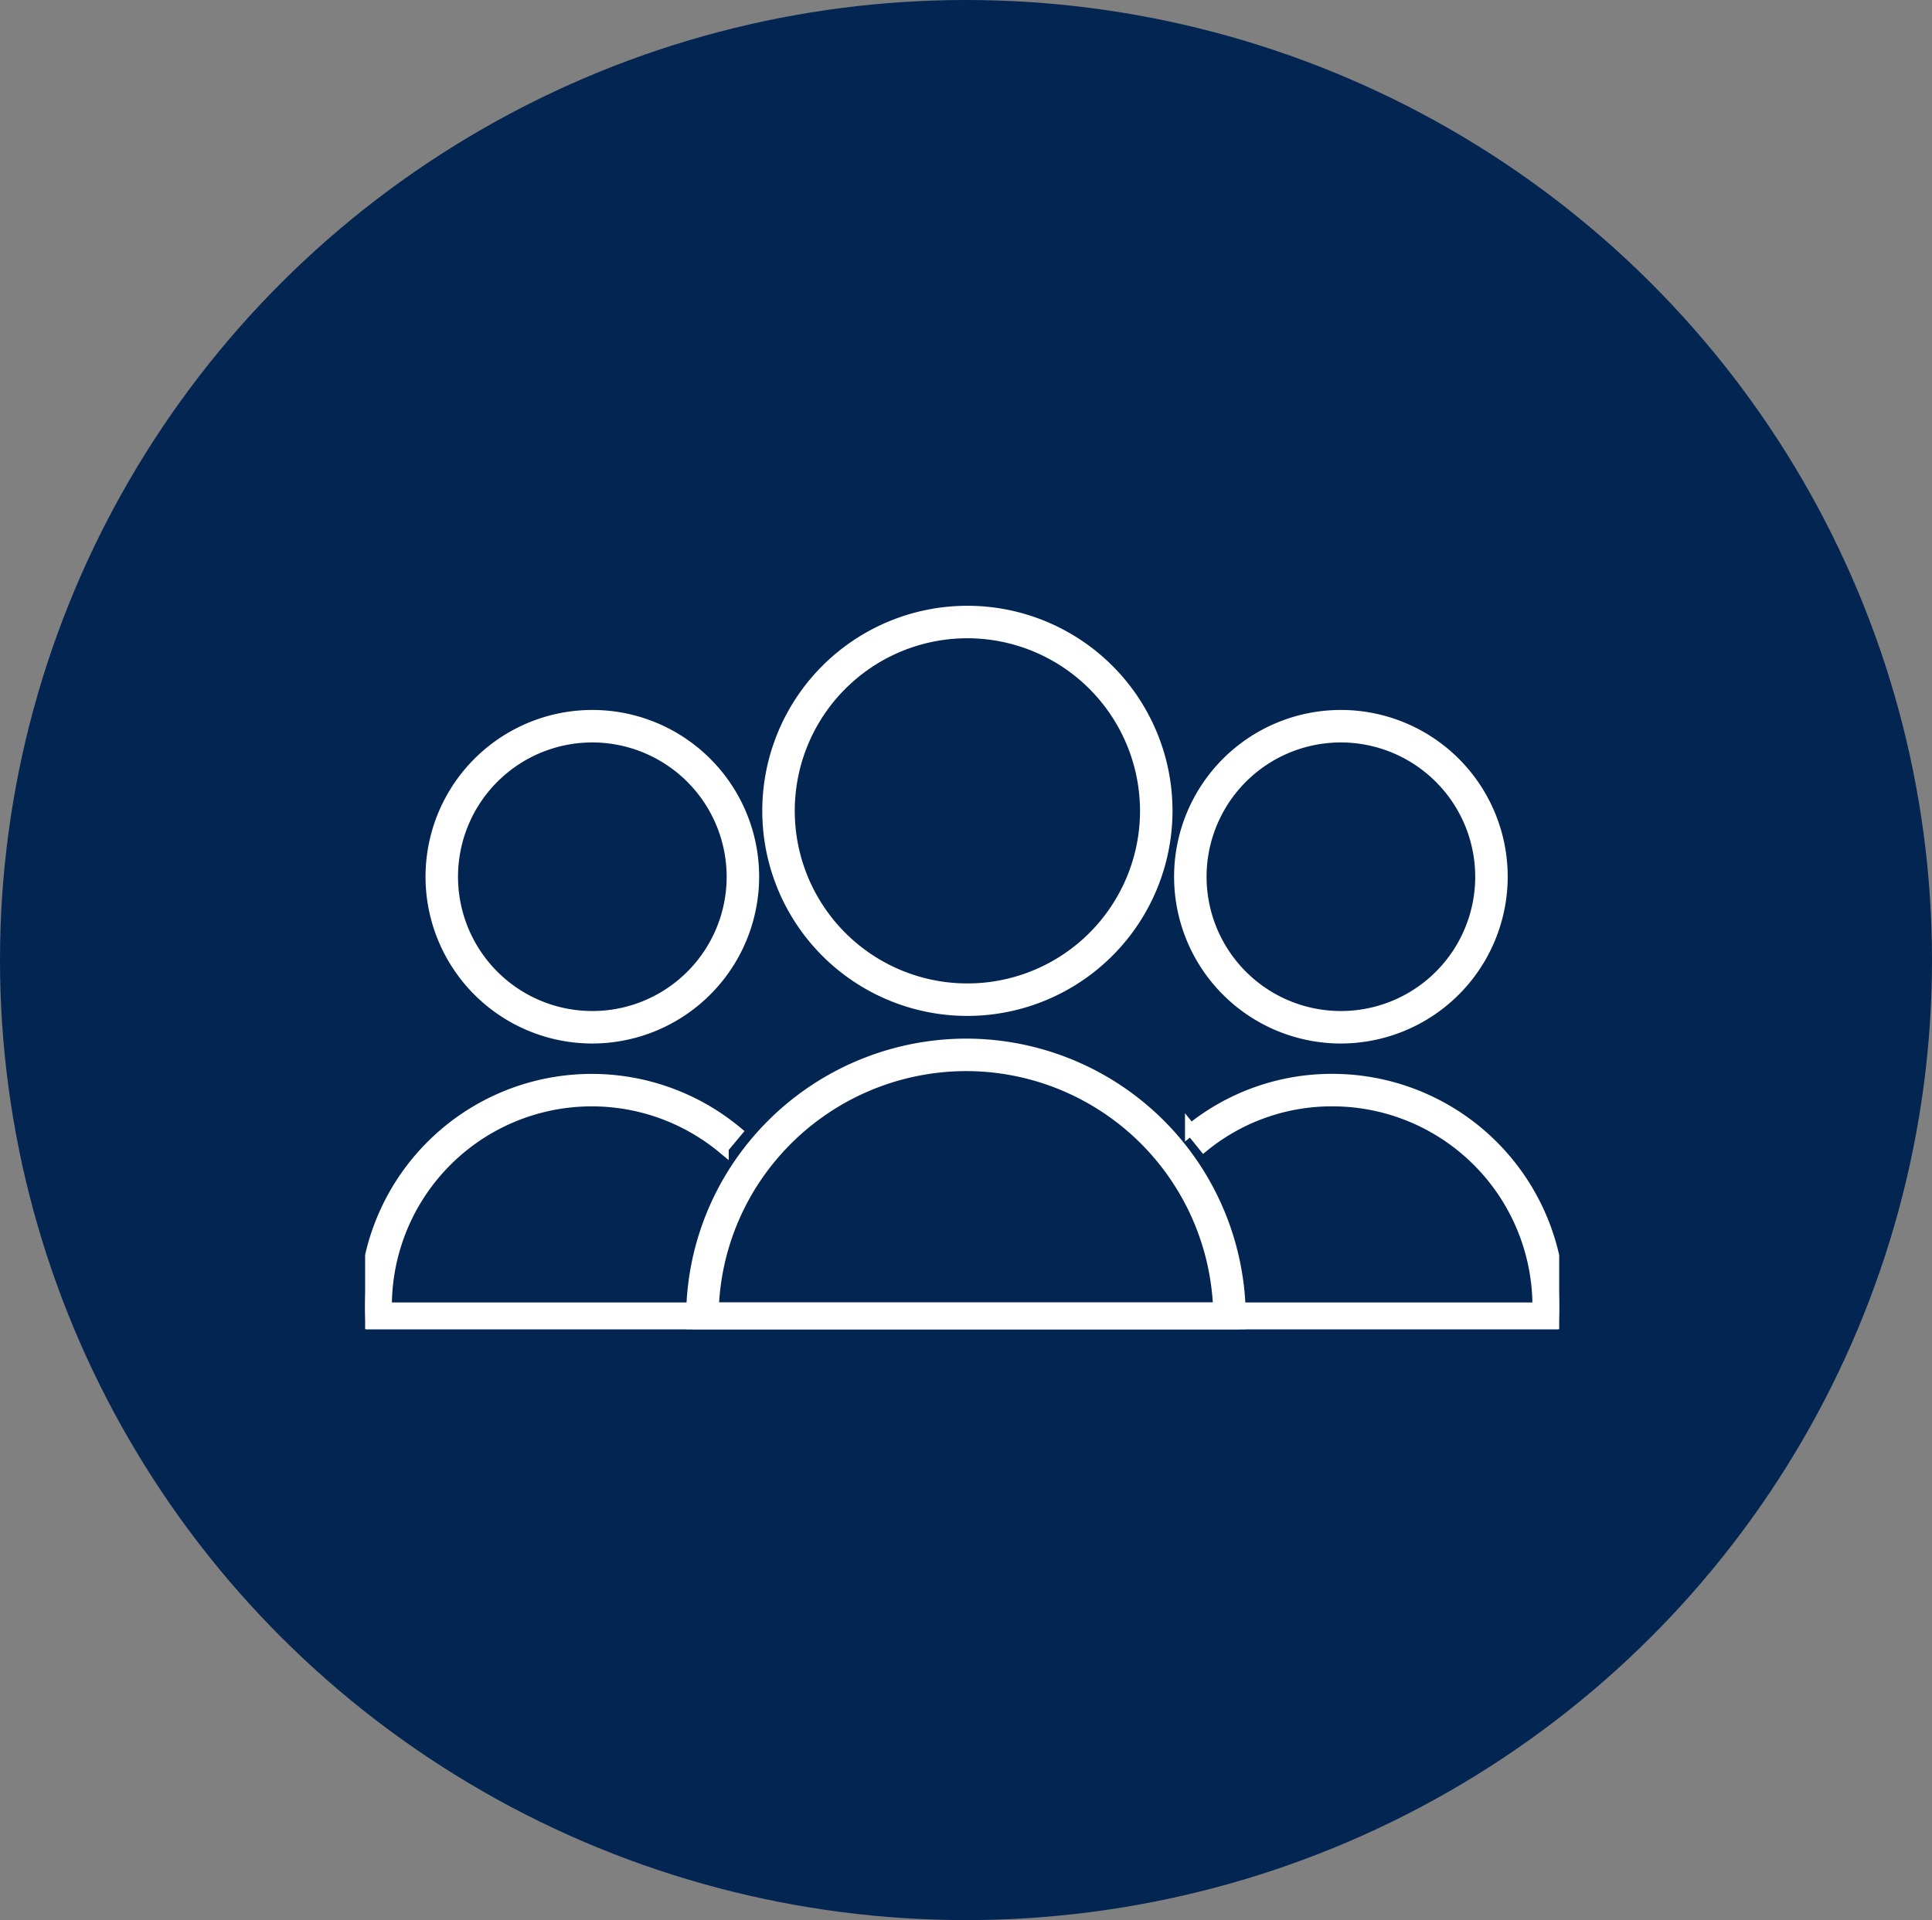 <svg height="167" viewBox="0 0 168 167" width="168" xmlns="http://www.w3.org/2000/svg" xmlns:xlink="http://www.w3.org/1999/xlink"><rect x="0" y="0" width="168" height="167" fill="#808080" stroke="none"/><clipPath id="a"><path d="m0 0h103.831v64.286h-103.831z"/></clipPath><ellipse cx="84" cy="83.5" fill="#032552" rx="84" ry="83.5"/><g clip-path="url(#a)" fill="#fff" stroke="#fff" transform="translate(31.75 51.322)"><path d="m74.928 34.673a17.336 17.336 0 1 1 17.337-17.337 17.356 17.356 0 0 1 -17.337 17.337m0-32.848a15.511 15.511 0 1 0 15.512 15.511 15.529 15.529 0 0 0 -15.512-15.511" transform="translate(-22.558 1.865)"/><path d="m128.934 42.906a14.005 14.005 0 1 1 14.005-14.006 14.022 14.022 0 0 1 -14.005 14.006m0-26.185a12.18 12.18 0 1 0 12.18 12.179 12.194 12.194 0 0 0 -12.18-12.179" transform="translate(-44.084 -3.969)"/><path d="m25 42.906a14.005 14.005 0 1 1 14-14.006 14.022 14.022 0 0 1 -14 14.006m0-26.185a12.18 12.18 0 1 0 12.175 12.179 12.194 12.194 0 0 0 -12.175-12.179" transform="translate(-5.237 -3.969)"/><path d="m94.375 83.594h-47.666v-.912a23.649 23.649 0 0 1 4.607-14.113 23.928 23.928 0 0 1 19.224-9.749 23.833 23.833 0 0 1 23.835 23.831zm-45.824-1.825h43.982a22.009 22.009 0 0 0 -21.993-21.124 22.1 22.1 0 0 0 -17.753 9 21.79 21.79 0 0 0 -4.236 12.121" transform="translate(-18.295 -19.308)"/><path d="m103.748 85.568h-103.665l-.051-.859c-.022-.374-.032-.757-.032-1.138a19.706 19.706 0 0 1 32.284-15.171l-1.167 1.4a17.882 17.882 0 0 0 -29.292 13.771v.173h100.181c0-.058 0-.115 0-.173a17.9 17.9 0 0 0 -17.882-17.886 17.671 17.671 0 0 0 -11.187 3.935l-1.144-1.42a19.479 19.479 0 0 1 12.331-4.34 19.731 19.731 0 0 1 19.708 19.711c0 .382-.01.764-.032 1.14z" transform="translate(0 -21.283)"/></g></svg>